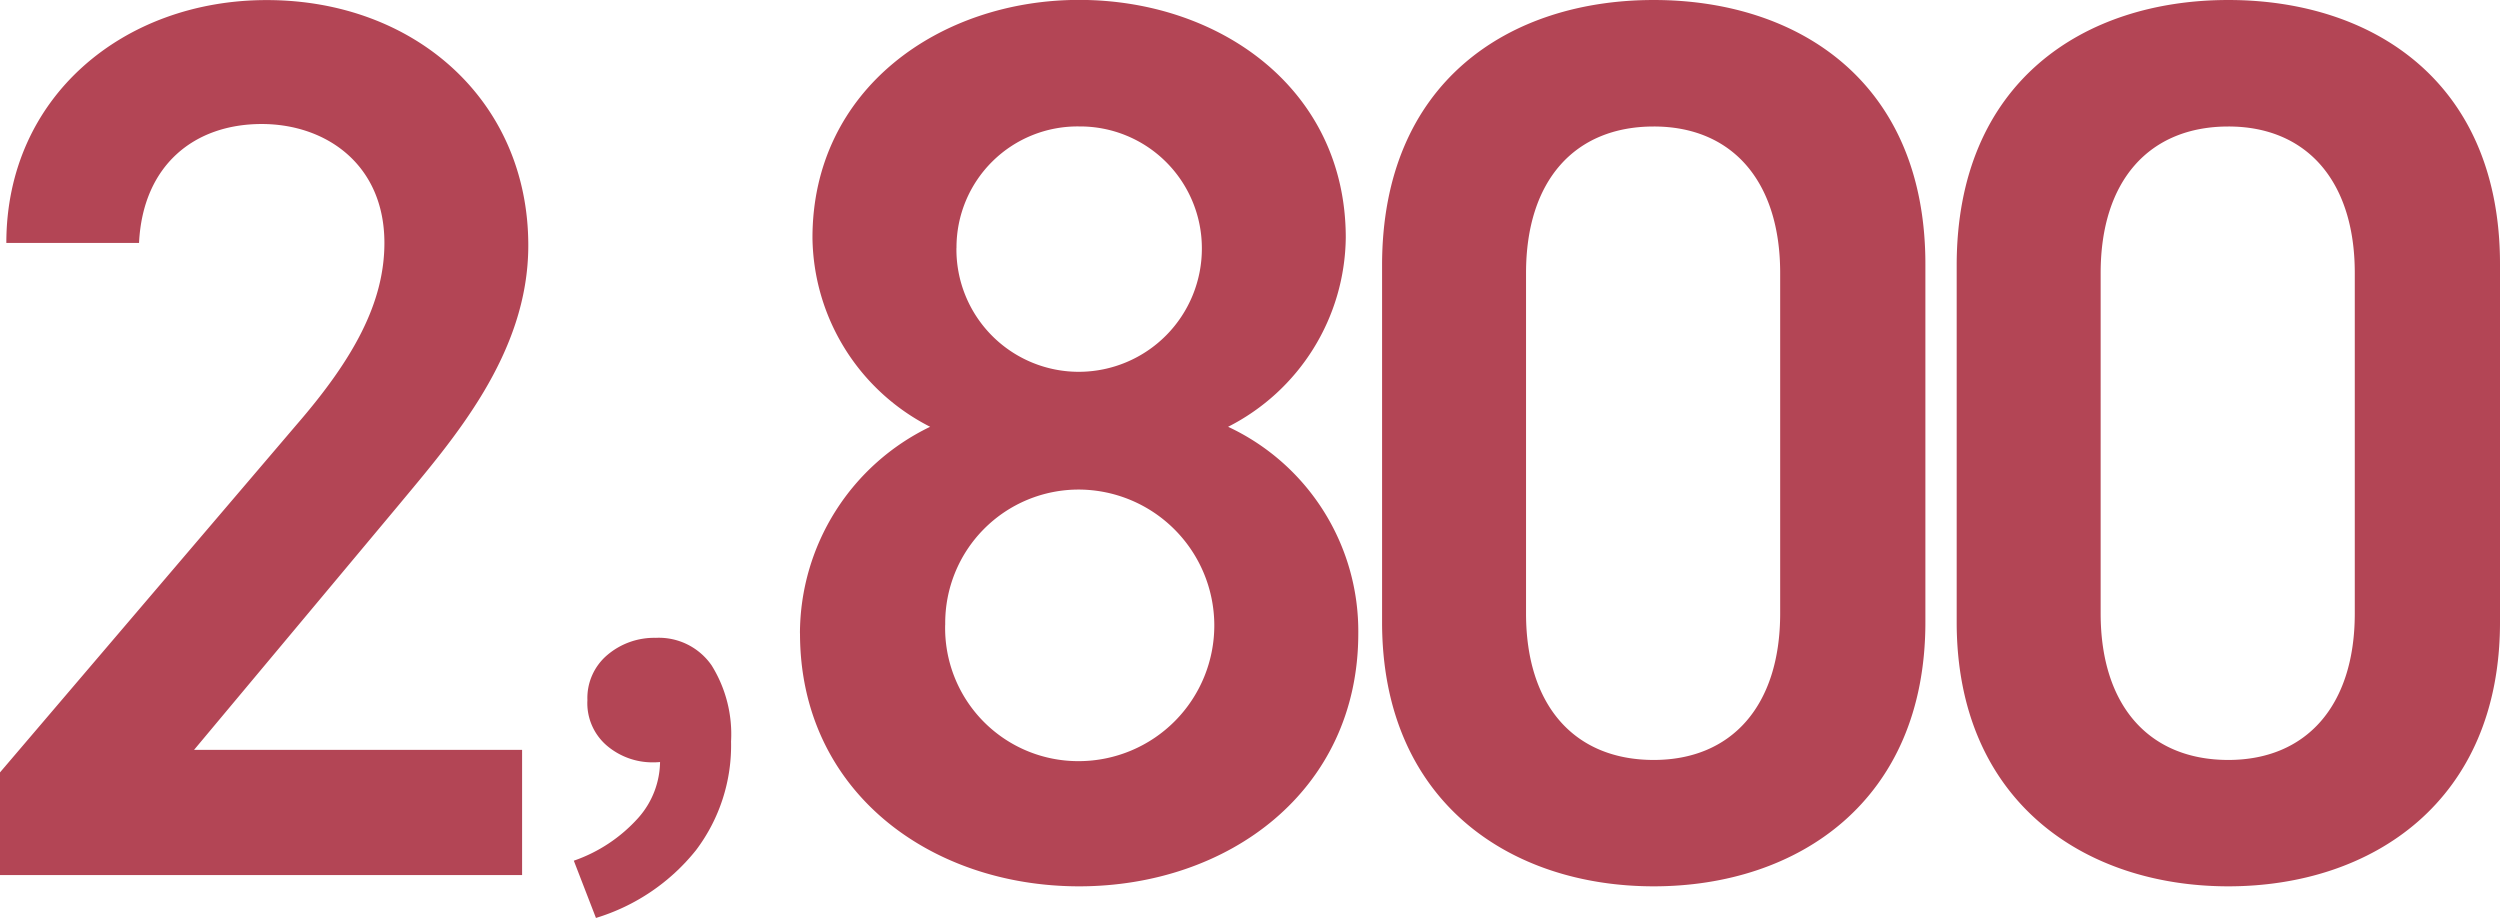 <svg xmlns="http://www.w3.org/2000/svg" width="125.811" height="46.195" viewBox="0 0 125.811 46.195">
  <g id="グループ_1310" data-name="グループ 1310" transform="translate(-5022.126 5692.037)">
    <path id="パス_2842" data-name="パス 2842" d="M-2.821,7.689-3.935,4.808A7.758,7.758,0,0,0-.7,2.663,4.316,4.316,0,0,0,.405-.265L.23-4.026,2.1-.9a2.627,2.627,0,0,1-.941.578A3.32,3.32,0,0,1,.05-.141,3.542,3.542,0,0,1-2.244-.959,2.811,2.811,0,0,1-3.251-3.274,2.833,2.833,0,0,1-2.24-5.551,3.639,3.639,0,0,1,.19-6.407,3.228,3.228,0,0,1,3-5.021a6.553,6.553,0,0,1,.978,3.83A8.739,8.739,0,0,1,2.212,4.281,10.263,10.263,0,0,1-2.821,7.689Z" transform="translate(5054.938 -5653.531)" fill="#b34555"/>
    <path id="パス_2843" data-name="パス 2843" d="M-36.6-6.3H-53.109L-42.84-18.585c2.772-3.339,6.552-7.623,6.552-13.1,0-7.308-5.733-12.348-13.167-12.348-7.182,0-13.1,4.851-13.1,12.222h6.678c.189-3.906,2.772-5.985,6.174-5.985,3.213,0,6.174,2.016,6.174,5.985,0,3.024-1.575,5.859-4.41,9.135L-62.874-5.166V0H-36.6Zm13.986-5.859C-22.617-4.221-16.065.567-8.568.567S5.481-4.221,5.481-12.159a11.355,11.355,0,0,0-6.552-10.4,10.811,10.811,0,0,0,5.922-9.513c0-7.5-6.363-11.97-13.419-11.97-6.993,0-13.419,4.473-13.419,11.97a10.811,10.811,0,0,0,5.922,9.513A11.568,11.568,0,0,0-22.617-12.159Zm7.308-.441a6.715,6.715,0,0,1,6.741-6.8,6.844,6.844,0,0,1,6.8,6.8,6.829,6.829,0,0,1-6.8,6.867A6.7,6.7,0,0,1-15.309-12.6Zm.567-18.963a6.091,6.091,0,0,1,6.174-6.111,6.13,6.13,0,0,1,6.174,6.111,6.2,6.2,0,0,1-6.174,6.237A6.158,6.158,0,0,1-14.742-31.563ZM34.02-12.726V-30.744c0-9.2-6.426-13.293-13.671-13.293S6.678-39.942,6.678-30.681v17.955C6.678-3.717,13.1.567,20.349.567S34.02-3.717,34.02-12.726ZM26.712-30.3v17.136c0,4.662-2.457,7.371-6.363,7.371-3.969,0-6.426-2.709-6.426-7.371V-30.3c0-4.662,2.457-7.371,6.426-7.371C24.255-37.674,26.712-34.965,26.712-30.3ZM62.937-12.726V-30.744c0-9.2-6.426-13.293-13.671-13.293S35.595-39.942,35.595-30.681v17.955C35.595-3.717,42.021.567,49.266.567S62.937-3.717,62.937-12.726ZM55.629-30.3v17.136c0,4.662-2.457,7.371-6.363,7.371-3.969,0-6.426-2.709-6.426-7.371V-30.3c0-4.662,2.457-7.371,6.426-7.371C53.172-37.674,55.629-34.965,55.629-30.3Z" transform="translate(5085 -5648)" fill="#b34555"/>
  </g>
</svg>
